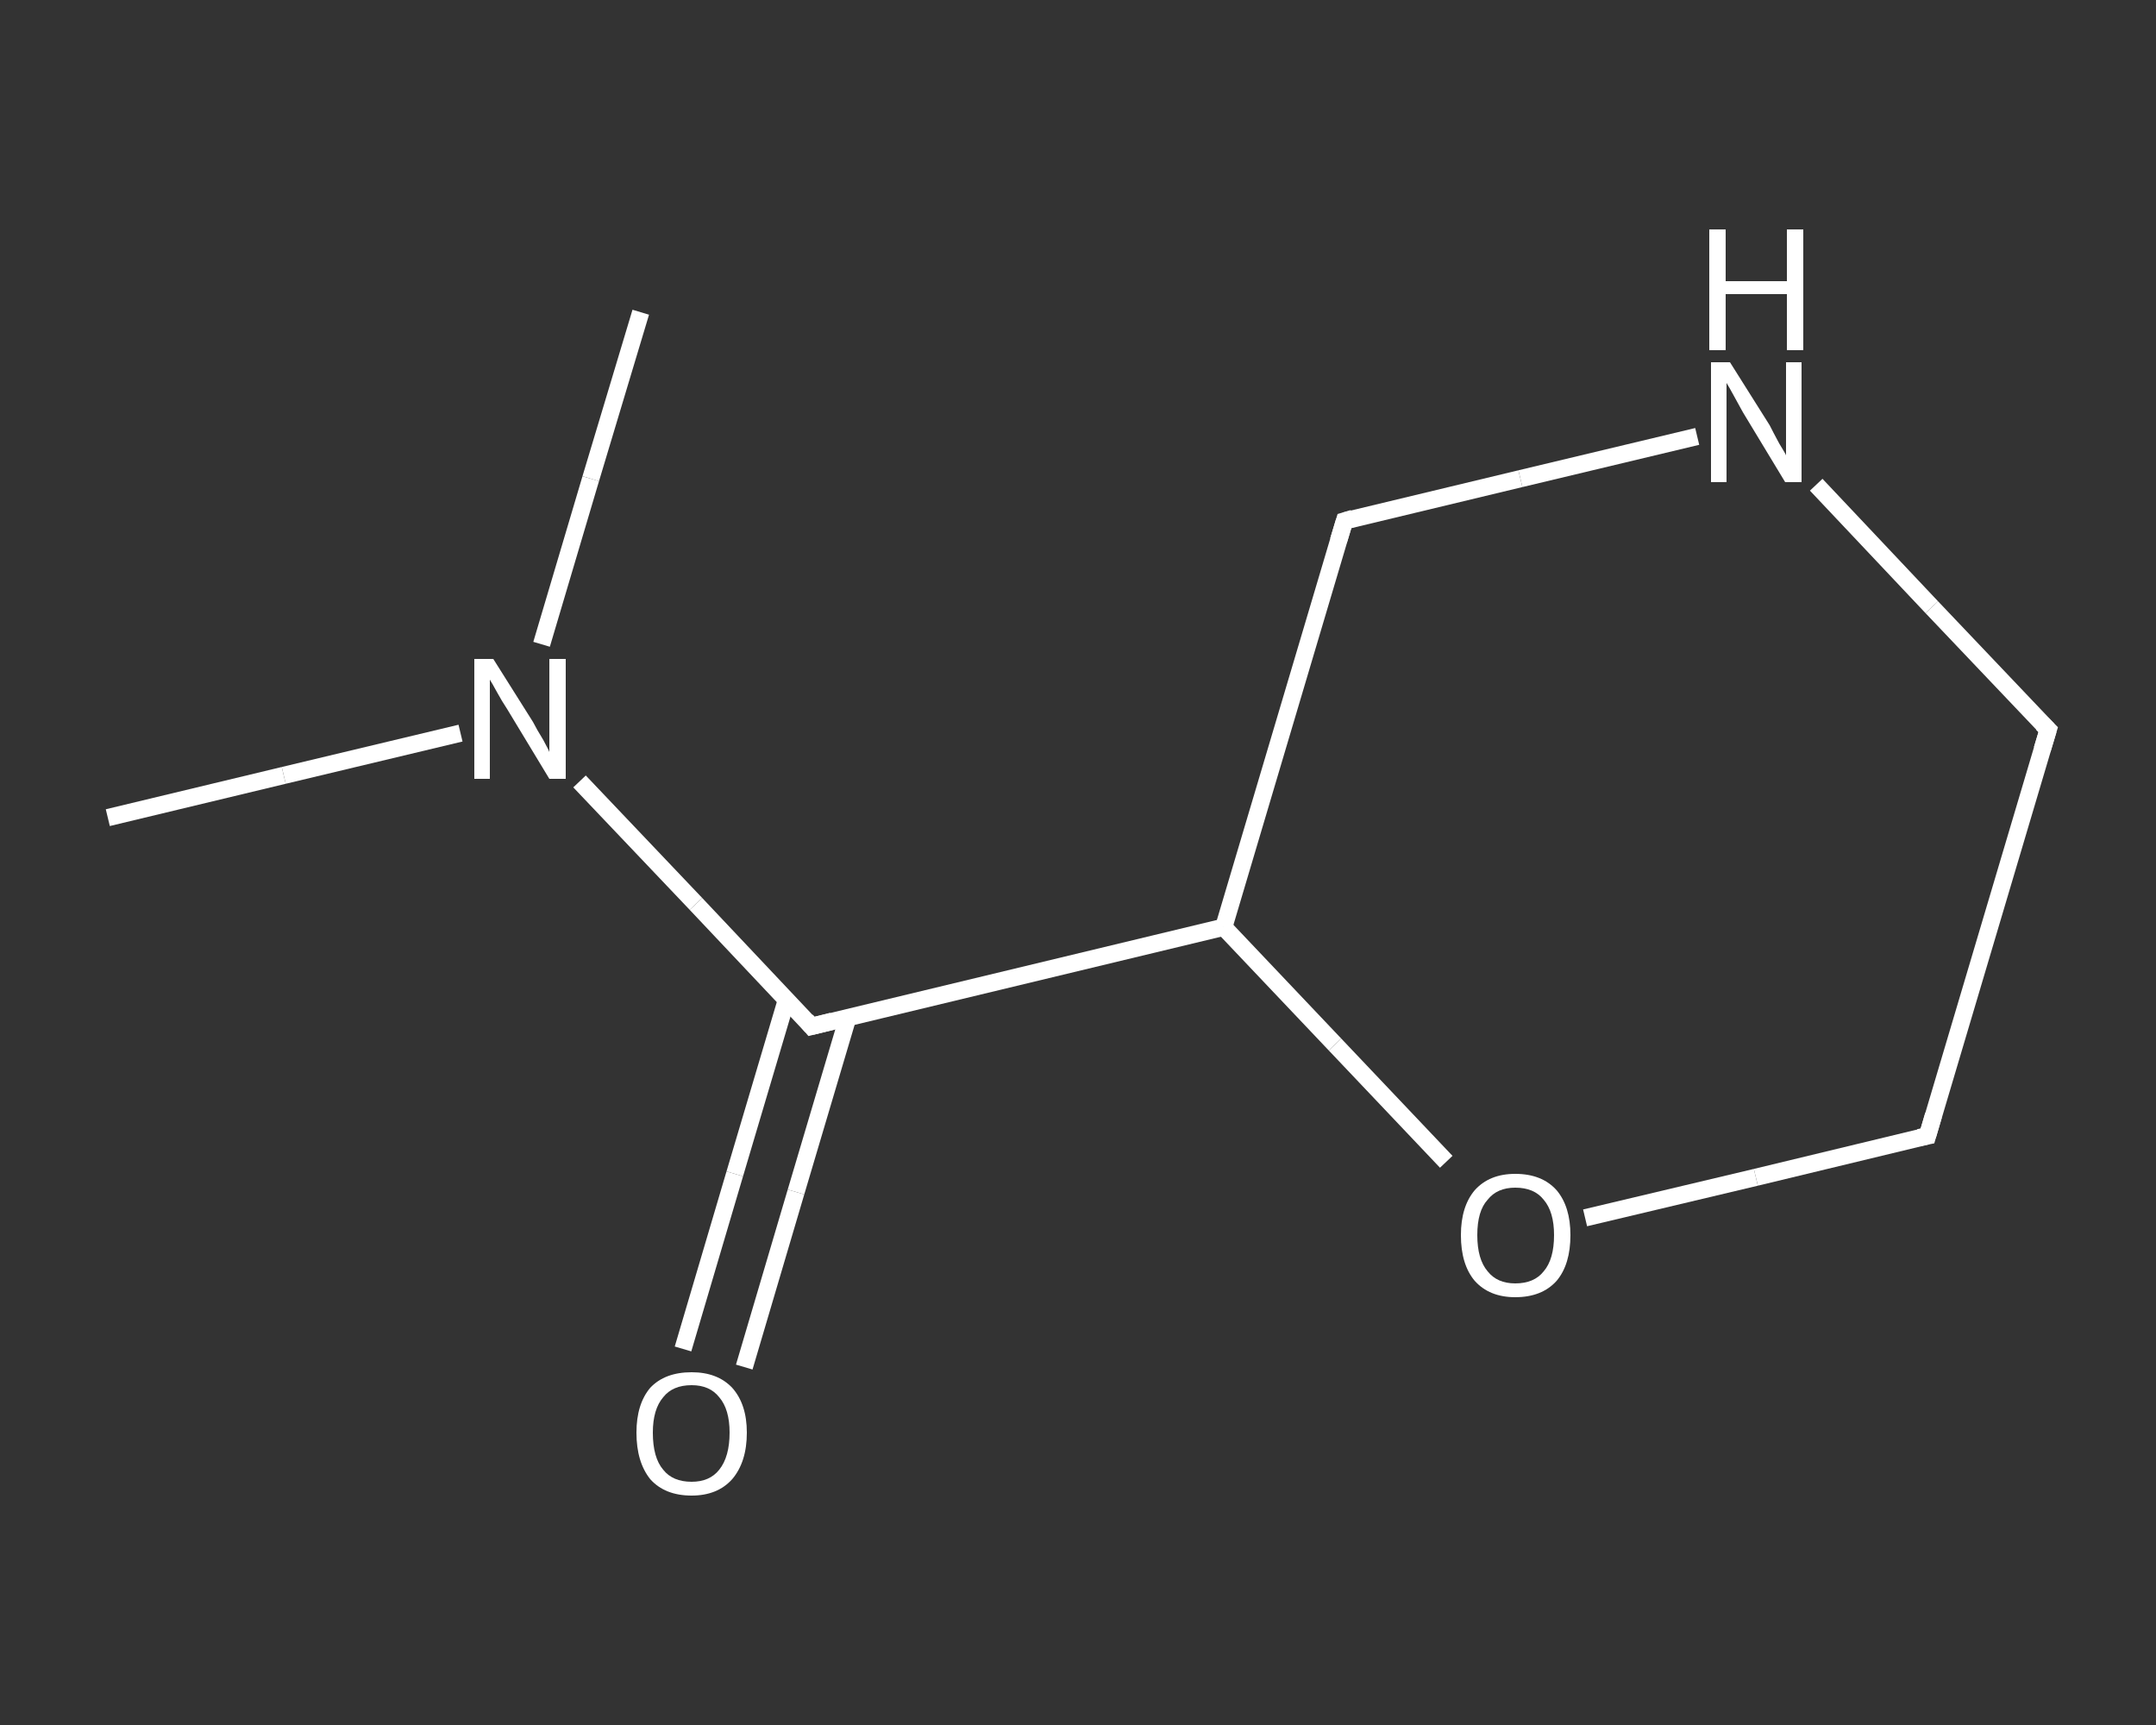 <?xml version='1.0' encoding='iso-8859-1'?>
<svg version='1.1' baseProfile='full'
              xmlns='http://www.w3.org/2000/svg'
                      xmlns:rdkit='http://www.rdkit.org/xml'
                      xmlns:xlink='http://www.w3.org/1999/xlink'
                  xml:space='preserve'
width='250px' height='200px' viewBox='0 0 250 200'>
<rect x="0" y="0" width="250" height="200" fill="#333333" stroke="none"/>
<!-- END OF HEADER -->
<rect style='opacity:1.0;fill:transparent;stroke:none' width='250.0' height='200.0' x='0.0' y='0.0'> </rect>
<path class='bond-0 atom-0 atom-1' d='M 12.5,94.8 L 32.9,89.9' style='fill:none;fill-rule:evenodd;stroke:#FFFFFF;stroke-width:2.0px;stroke-linecap:butt;stroke-linejoin:miter;stroke-opacity:1' />
<path class='bond-0 atom-0 atom-1' d='M 32.9,89.9 L 53.4,85.0' style='fill:none;fill-rule:evenodd;stroke:#FFFFFF;stroke-width:2.0px;stroke-linecap:butt;stroke-linejoin:miter;stroke-opacity:1' />
<path class='bond-1 atom-1 atom-2' d='M 62.8,74.7 L 68.5,55.5' style='fill:none;fill-rule:evenodd;stroke:#FFFFFF;stroke-width:2.0px;stroke-linecap:butt;stroke-linejoin:miter;stroke-opacity:1' />
<path class='bond-1 atom-1 atom-2' d='M 68.5,55.5 L 74.3,36.2' style='fill:none;fill-rule:evenodd;stroke:#FFFFFF;stroke-width:2.0px;stroke-linecap:butt;stroke-linejoin:miter;stroke-opacity:1' />
<path class='bond-2 atom-1 atom-3' d='M 67.2,90.6 L 80.7,104.8' style='fill:none;fill-rule:evenodd;stroke:#FFFFFF;stroke-width:2.0px;stroke-linecap:butt;stroke-linejoin:miter;stroke-opacity:1' />
<path class='bond-2 atom-1 atom-3' d='M 80.7,104.8 L 94.1,119.0' style='fill:none;fill-rule:evenodd;stroke:#FFFFFF;stroke-width:2.0px;stroke-linecap:butt;stroke-linejoin:miter;stroke-opacity:1' />
<path class='bond-3 atom-3 atom-4' d='M 91.2,115.9 L 85.2,136.1' style='fill:none;fill-rule:evenodd;stroke:#FFFFFF;stroke-width:2.0px;stroke-linecap:butt;stroke-linejoin:miter;stroke-opacity:1' />
<path class='bond-3 atom-3 atom-4' d='M 85.2,136.1 L 79.2,156.4' style='fill:none;fill-rule:evenodd;stroke:#FFFFFF;stroke-width:2.0px;stroke-linecap:butt;stroke-linejoin:miter;stroke-opacity:1' />
<path class='bond-3 atom-3 atom-4' d='M 98.3,118.0 L 92.3,138.2' style='fill:none;fill-rule:evenodd;stroke:#FFFFFF;stroke-width:2.0px;stroke-linecap:butt;stroke-linejoin:miter;stroke-opacity:1' />
<path class='bond-3 atom-3 atom-4' d='M 92.3,138.2 L 86.3,158.5' style='fill:none;fill-rule:evenodd;stroke:#FFFFFF;stroke-width:2.0px;stroke-linecap:butt;stroke-linejoin:miter;stroke-opacity:1' />
<path class='bond-4 atom-3 atom-5' d='M 94.1,119.0 L 141.9,107.5' style='fill:none;fill-rule:evenodd;stroke:#FFFFFF;stroke-width:2.0px;stroke-linecap:butt;stroke-linejoin:miter;stroke-opacity:1' />
<path class='bond-5 atom-5 atom-6' d='M 141.9,107.5 L 155.9,60.4' style='fill:none;fill-rule:evenodd;stroke:#FFFFFF;stroke-width:2.0px;stroke-linecap:butt;stroke-linejoin:miter;stroke-opacity:1' />
<path class='bond-6 atom-6 atom-7' d='M 155.9,60.4 L 176.3,55.5' style='fill:none;fill-rule:evenodd;stroke:#FFFFFF;stroke-width:2.0px;stroke-linecap:butt;stroke-linejoin:miter;stroke-opacity:1' />
<path class='bond-6 atom-6 atom-7' d='M 176.3,55.5 L 196.8,50.6' style='fill:none;fill-rule:evenodd;stroke:#FFFFFF;stroke-width:2.0px;stroke-linecap:butt;stroke-linejoin:miter;stroke-opacity:1' />
<path class='bond-7 atom-7 atom-8' d='M 210.6,56.2 L 224.0,70.4' style='fill:none;fill-rule:evenodd;stroke:#FFFFFF;stroke-width:2.0px;stroke-linecap:butt;stroke-linejoin:miter;stroke-opacity:1' />
<path class='bond-7 atom-7 atom-8' d='M 224.0,70.4 L 237.5,84.6' style='fill:none;fill-rule:evenodd;stroke:#FFFFFF;stroke-width:2.0px;stroke-linecap:butt;stroke-linejoin:miter;stroke-opacity:1' />
<path class='bond-8 atom-8 atom-9' d='M 237.5,84.6 L 223.5,131.7' style='fill:none;fill-rule:evenodd;stroke:#FFFFFF;stroke-width:2.0px;stroke-linecap:butt;stroke-linejoin:miter;stroke-opacity:1' />
<path class='bond-9 atom-9 atom-10' d='M 223.5,131.7 L 203.6,136.5' style='fill:none;fill-rule:evenodd;stroke:#FFFFFF;stroke-width:2.0px;stroke-linecap:butt;stroke-linejoin:miter;stroke-opacity:1' />
<path class='bond-9 atom-9 atom-10' d='M 203.6,136.5 L 183.8,141.2' style='fill:none;fill-rule:evenodd;stroke:#FFFFFF;stroke-width:2.0px;stroke-linecap:butt;stroke-linejoin:miter;stroke-opacity:1' />
<path class='bond-10 atom-10 atom-5' d='M 167.7,134.7 L 154.8,121.1' style='fill:none;fill-rule:evenodd;stroke:#FFFFFF;stroke-width:2.0px;stroke-linecap:butt;stroke-linejoin:miter;stroke-opacity:1' />
<path class='bond-10 atom-10 atom-5' d='M 154.8,121.1 L 141.9,107.5' style='fill:none;fill-rule:evenodd;stroke:#FFFFFF;stroke-width:2.0px;stroke-linecap:butt;stroke-linejoin:miter;stroke-opacity:1' />
<path d='M 93.5,118.3 L 94.1,119.0 L 96.5,118.4' style='fill:none;stroke:#FFFFFF;stroke-width:2.0px;stroke-linecap:butt;stroke-linejoin:miter;stroke-opacity:1;' />
<path d='M 155.2,62.7 L 155.9,60.4 L 156.9,60.1' style='fill:none;stroke:#FFFFFF;stroke-width:2.0px;stroke-linecap:butt;stroke-linejoin:miter;stroke-opacity:1;' />
<path d='M 236.8,83.9 L 237.5,84.6 L 236.8,86.9' style='fill:none;stroke:#FFFFFF;stroke-width:2.0px;stroke-linecap:butt;stroke-linejoin:miter;stroke-opacity:1;' />
<path d='M 224.2,129.3 L 223.5,131.7 L 222.5,131.9' style='fill:none;stroke:#FFFFFF;stroke-width:2.0px;stroke-linecap:butt;stroke-linejoin:miter;stroke-opacity:1;' />
<path class='atom-1' d='M 57.2 76.4
L 61.8 83.7
Q 62.2 84.5, 63.0 85.8
Q 63.7 87.1, 63.7 87.2
L 63.7 76.4
L 65.6 76.4
L 65.6 90.3
L 63.7 90.3
L 58.8 82.2
Q 58.2 81.3, 57.6 80.2
Q 57.0 79.1, 56.8 78.8
L 56.8 90.3
L 55.0 90.3
L 55.0 76.4
L 57.2 76.4
' fill='#FFFFFF'/>
<path class='atom-4' d='M 73.8 166.1
Q 73.8 162.8, 75.4 160.9
Q 77.1 159.1, 80.2 159.1
Q 83.2 159.1, 84.9 160.9
Q 86.6 162.8, 86.6 166.1
Q 86.6 169.5, 84.9 171.5
Q 83.2 173.4, 80.2 173.4
Q 77.1 173.4, 75.4 171.5
Q 73.8 169.5, 73.8 166.1
M 80.2 171.8
Q 82.3 171.8, 83.4 170.4
Q 84.6 168.9, 84.6 166.1
Q 84.6 163.4, 83.4 162.0
Q 82.3 160.6, 80.2 160.6
Q 78.0 160.6, 76.9 162.0
Q 75.7 163.4, 75.7 166.1
Q 75.7 169.0, 76.9 170.4
Q 78.0 171.8, 80.2 171.8
' fill='#FFFFFF'/>
<path class='atom-7' d='M 200.6 42.0
L 205.2 49.3
Q 205.6 50.1, 206.3 51.4
Q 207.1 52.7, 207.1 52.8
L 207.1 42.0
L 208.9 42.0
L 208.9 55.9
L 207.0 55.9
L 202.1 47.8
Q 201.6 46.9, 201.0 45.8
Q 200.4 44.7, 200.2 44.4
L 200.2 55.9
L 198.4 55.9
L 198.4 42.0
L 200.6 42.0
' fill='#FFFFFF'/>
<path class='atom-7' d='M 198.2 26.6
L 200.1 26.6
L 200.1 32.6
L 207.2 32.6
L 207.2 26.6
L 209.1 26.6
L 209.1 40.6
L 207.2 40.6
L 207.2 34.1
L 200.1 34.1
L 200.1 40.6
L 198.2 40.6
L 198.2 26.6
' fill='#FFFFFF'/>
<path class='atom-10' d='M 169.4 143.2
Q 169.4 139.9, 171.0 138.0
Q 172.7 136.1, 175.7 136.1
Q 178.8 136.1, 180.5 138.0
Q 182.1 139.9, 182.1 143.2
Q 182.1 146.6, 180.5 148.5
Q 178.8 150.4, 175.7 150.4
Q 172.7 150.4, 171.0 148.5
Q 169.4 146.6, 169.4 143.2
M 175.7 148.8
Q 177.9 148.8, 179.0 147.4
Q 180.2 146.0, 180.2 143.2
Q 180.2 140.5, 179.0 139.1
Q 177.9 137.7, 175.7 137.7
Q 173.6 137.7, 172.5 139.1
Q 171.3 140.4, 171.3 143.2
Q 171.3 146.0, 172.5 147.4
Q 173.6 148.8, 175.7 148.8
' fill='#FFFFFF'/>
</svg>
